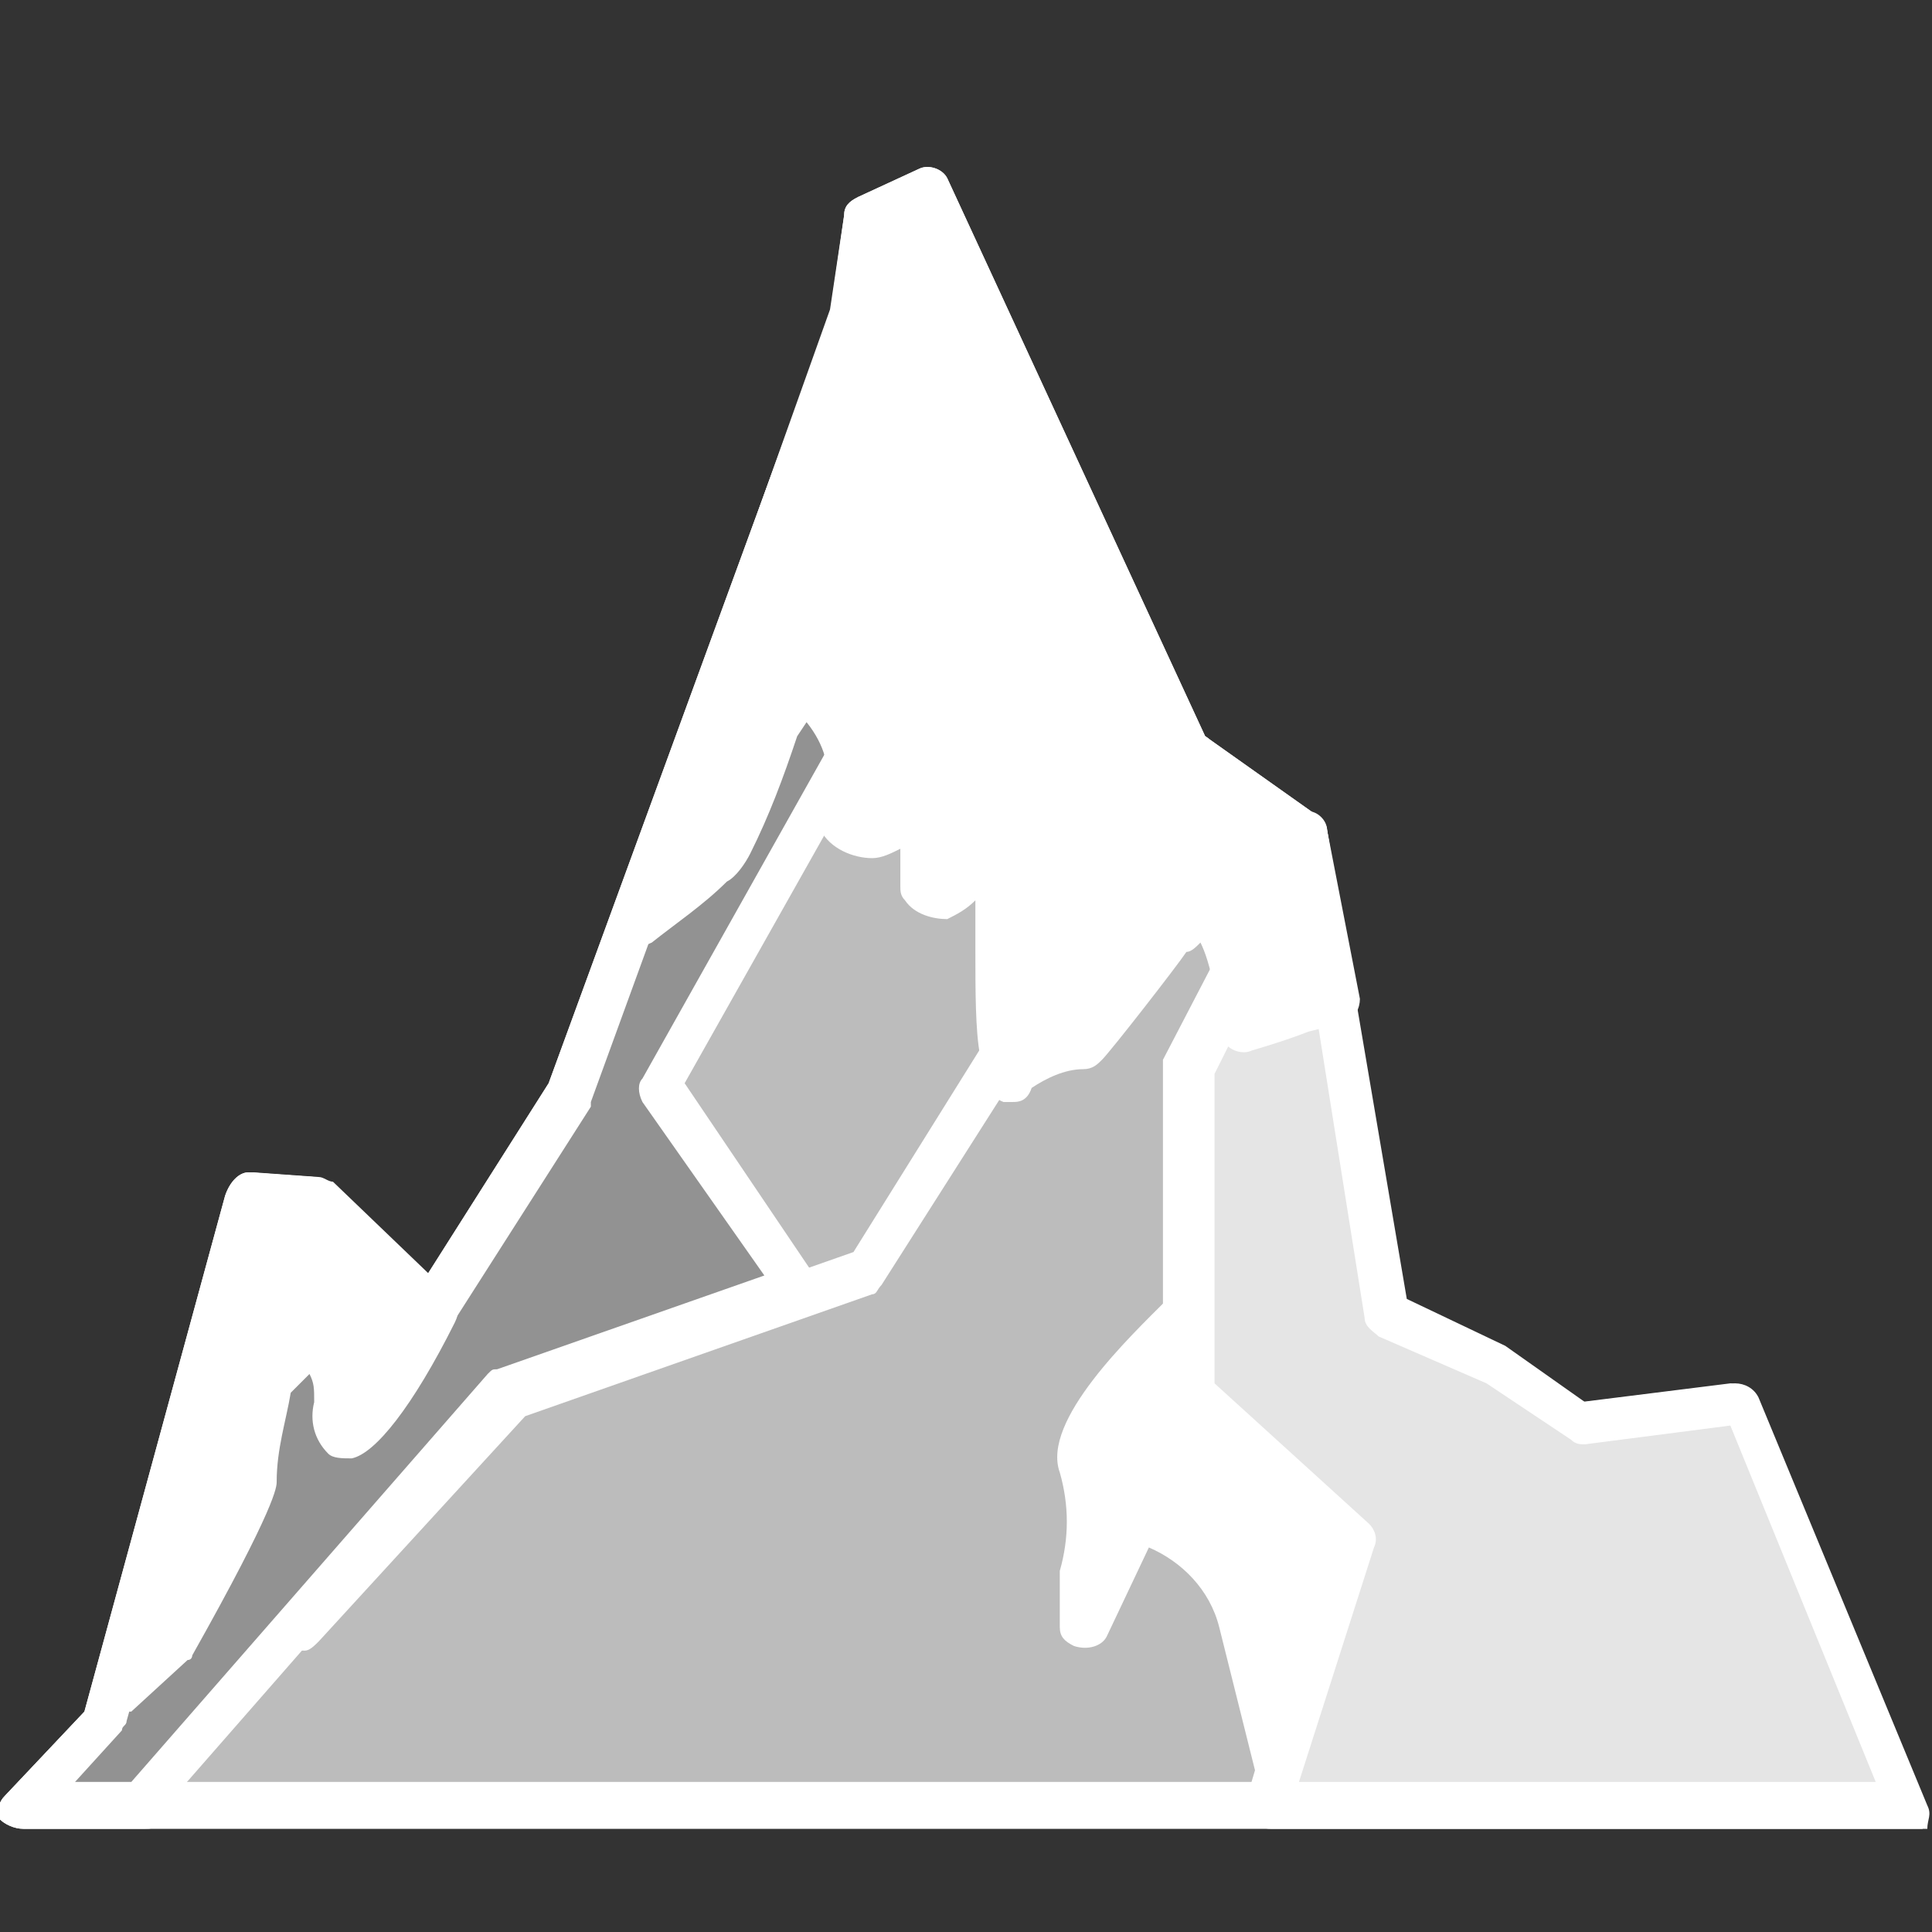 <svg id="Ebene_1" xmlns="http://www.w3.org/2000/svg" viewBox="0 0 41.2 41.2"><rect x="0" y="0" width="41.2" height="41.2" fill="#333333" stroke="none"/><style>.st0{fill:#bcbcbc}.st1{fill:#fff}.st2{fill:#929292}.st3{fill:#e5e5e5}</style><g id="Pictos"><path class="st0" d="M40.7 38.5H.5l1.8-1.9 3-11.1 1.5.1L9.3 28l.7-1.1 2.2-3.5.3-.8 1.1-3 4.7-12.7.2-2.3 1.3-.6 5 10.9.5 1.1 2.6 1.8.5 3.4 1.1 6.8 2.4 1.1 1.8 1.2 3.4-.4z"/><path class="st1" d="M40.7 39H.5c-.2 0-.4-.1-.5-.2-.1-.2 0-.4.1-.5l1.7-1.8 3-11c.1-.3.3-.5.5-.5l1.4.1c.1 0 .2.1.3.1l2.1 2 2.6-4.1 6-16.4.3-2.1c0-.2.1-.3.3-.4l1.3-.6c.2-.1.5 0 .6.2l5.5 11.9 2.4 1.7c.1.1.2.2.2.3l1.7 10 2.1 1 1.7 1.2 3.2-.4c.2 0 .4.1.5.3l3.6 8.7c.1.2 0 .3 0 .5h-.4zM1.6 38H40l-3.1-7.6-3.1.4c-.1 0-.2 0-.3-.1l-1.8-1.2-2.3-1c-.1-.1-.3-.2-.3-.4l-1.6-10-2.4-1.6c-.1 0-.1-.1-.2-.2L19.6 4.7 19 5l-.2 2v.1l-6.1 16.5v.1l-3 4.7c-.1.1-.2.2-.3.2-.1 0-.3 0-.4-.1l-2.4-2.4h-.9l-3 10.7c0 .1-.1.1-.1.2l-1 1z"/><path class="st1" d="M6.5 35.2c-.1 0-.2 0-.3-.1-.2-.2-.2-.5 0-.7l4.4-5c.1-.1.1-.1.2-.1l7.4-2.6L25 15.8c.1-.2.4-.3.7-.1.2.1.3.4.1.7l-7 11c-.1.1-.1.2-.2.2l-7.4 2.6L6.8 35c-.1.1-.2.2-.3.2z"/><path class="st2" d="M18.3 6.9l.1 8.9-4.2 7.4 2.9 4.2-6.3 2.3-7.7 8.8H.5l1.8-1.9 3-11.1 1.5.1L9.3 28l2.9-4.6.3-.8z"/><path class="st1" d="M.5 39c-.2 0-.4-.1-.5-.2-.1-.2 0-.4.1-.5l1.7-1.8 3-11c.1-.3.3-.5.5-.5l1.4.1c.1 0 .2.1.3.1l2.1 2 2.6-4.1 6-16.4c.1-.2.3-.3.5-.3s.4.2.4.5l.1 8.9c0 .1 0 .2-.1.2l-4 7.1 2.7 4c.2.2.1.5-.1.7l-.1.1-6.2 2.2-7.7 8.8c.1.1 0 .1-.1.1H.5zm5.2-13l-3 10.7c0 .1-.1.1-.1.2l-1 1.1h1.2l7.6-8.7c.1-.1.1-.1.2-.1l5.7-2-2.6-3.7c-.1-.2-.1-.4 0-.5l4.1-7.3-.1-6.2-5.1 14v.1l-3 4.7c-.1.1-.2.2-.3.2-.1 0-.3 0-.4-.1l-2.4-2.3-.8-.1z"/><path class="st3" d="M33.7 30.3l3.4-.4 3.6 8.6H27.1l1.7-5.7-3.5-3.1v-6.9l2.6-5L29.5 28l2.4 1.1z"/><path class="st1" d="M40.7 39H27.1c-.3 0-.5-.2-.5-.5v-.2l1.6-5.4-3.2-2.8c-.1-.1-.2-.2-.2-.4v-6.9-.2l2.6-5c.1-.2.3-.3.5-.3s.4.2.4.4l1.6 10 2.1 1 1.7 1.2 3.2-.4c.2 0 .4.1.5.3l3.6 8.7c.1.2 0 .3 0 .5h-.3zm-13-1H40l-3.1-7.6-3.1.4c-.1 0-.2 0-.3-.1l-1.8-1.2-2.3-1c-.1-.1-.3-.2-.3-.4l-1.4-8.8-1.8 3.6v6.6l3.3 3c.1.1.2.3.1.5l-1.6 5z"/><path class="st1" d="M28.5 21.4c-.1.1-.3.1-.5.1l-.4.1c-.5.2-1.2.5-1.2.5l-.2-1c-.1-.5-.3-1.1-.4-1.3-.1-.4-.8.1-1.1.4-.2.3-1.8 2.3-1.8 2.3-.5.1-1 .2-1.4.5-.1.1-.2-.2-.3-.6s-.1-1.4-.1-2.1c0-1.6-.1-3.1-.4-2.2-.6 1.7-1.2.8-1.2.8s.2-2-.2-1.6c-.2.2-.6.4-.9.4 0 0-1-.1-.6-.9s-.7-2.2-.9-2.4c-.2-.2-.8 2.3-1.5 3.7-.1.2-.2.4-.4.5-.5.5-1 .9-1.6 1.3l4.8-13 .2-2.2 1.4-.7 5.1 11.1.4.9 2.5 1.7.7 3.7z"/><path class="st1" d="M21.6 23.5h-.2c-.3-.1-.4-.5-.5-1-.1-.5-.1-1.4-.1-2.2v-.2-.9c-.2.2-.4.3-.6.4-.3 0-.7-.1-.9-.4-.1-.1-.1-.2-.1-.3v-.8c-.2.1-.4.2-.6.2-.4 0-.9-.2-1.1-.6-.2-.3-.1-.7.1-1 .1-.3 0-.8-.4-1.3l-.2.3c-.3.9-.6 1.7-1 2.5-.1.2-.3.5-.5.6-.5.5-1.1.9-1.6 1.3-.2.1-.4.1-.6 0-.2-.1-.2-.4-.2-.6l4.6-12.9.3-2c0-.2.1-.3.3-.4l1.3-.6c.2-.1.5 0 .6.2l5.5 11.9 2.4 1.7c.1.1.2.2.2.3l.7 3.6c0 .2-.1.4-.3.5-.1.1-.3.1-.4.1l-.4.1c-.5.2-1.2.4-1.2.4-.2.1-.5 0-.6-.2v-.1l-.2-1c-.1-.5-.2-.8-.3-1-.1.1-.2.2-.3.2-.2.3-1.6 2.1-1.8 2.3-.1.1-.2.2-.4.2-.4 0-.8.2-1.1.4-.1.3-.3.3-.4.3zm-.6-6.2c.7.1.7.7.7 2.8v.2c0 .8.1 1.6.1 2.1.3-.2.6-.3.9-.3.6-.8 1.5-1.9 1.6-2.1.3-.5.8-.7 1.3-.8.3 0 .5.2.6.4.1.2.3.9.4 1.4 0 .1.1.3.1.4l.7-.3.4-.1-.5-3-2.3-1.6c-.1 0-.1-.1-.2-.2L19.6 4.7 19 5l-.2 2v.1l-4.2 11.2.2-.2c.1-.1.2-.3.3-.4.4-.8.7-1.6 1-2.4.4-1.1.5-1.5.9-1.5.2 0 .4 0 .5.2.5.5 1.5 1.9.9 2.9-.2.3-.1.2-.1.2h.2c.2 0 .3-.1.5-.2.2-.2.5-.2.7-.1.2.1.5.2.4 1.6.1-.2.2-.3.3-.5.1-.4.3-.6.6-.6zM9.3 28s-1.5 2.9-2 2.5.1-1.1-.3-1.7c-.5-.6-1.2.5-1.2.5s-.5 1.7-.5 2.1c-.5 1.2-1.1 2.4-1.8 3.5L2.4 36l2.9-10.5 1.4.1L9.3 28z"/><path class="st1" d="M2.4 36.5c-.1 0-.2 0-.2-.1-.2-.1-.3-.3-.2-.5l2.9-10.5c.1-.2.3-.4.5-.4l1.4.1c.1 0 .2.1.3.1l2.5 2.4c.2.2.2.4.1.6C8.8 30 8 31 7.5 31.1c-.2 0-.4 0-.5-.1-.3-.3-.4-.7-.3-1.1 0-.3 0-.4-.1-.6l-.4.4c-.1.6-.3 1.2-.3 1.9 0 .1 0 .5-1.8 3.7 0 0 0 .1-.1.1l-1.2 1.1h-.4zM5.7 26l-2.3 8.1c.5-.9 1-1.8 1.4-2.7.2-.7.3-1.4.4-2.1 0-.1 0-.1.1-.2.1-.2.6-.9 1.2-.9.3 0 .6.1.7.3.3.3.4.7.3 1.2.4-.5.7-1.1 1-1.6l-2.1-2-.7-.1zM25.3 28.1s-2.5 2.2-2.2 3.1c.2.8.2 1.6 0 2.4v1.1l1-2.3c1.1.2 2 1.1 2.3 2.2l.9 3.2 1.5-5-3.5-3.1v-1.6z"/><path class="st1" d="M27.3 38.3c-.2 0-.4-.1-.5-.4l-.8-3.2c-.2-.8-.8-1.4-1.5-1.7l-.9 1.9c-.1.2-.4.3-.7.2-.2-.1-.3-.2-.3-.4v-1.1-.1c.2-.7.2-1.4 0-2.1-.4-1.1 1.5-2.9 2.3-3.7.1-.1.3-.1.5-.1.2.1.3.2.3.4v1.4l3.3 3c.1.1.2.3.1.5l-1.5 5c.1.3-.1.4-.3.4zm-3.1-6.4c1.4.3 2.4 1.3 2.7 2.5l.4 1.5.9-3-3.2-2.8c-.1-.1-.2-.2-.2-.4v-.4c-.8.8-1.3 1.6-1.2 1.8.1.3.2.7.2 1 0-.1.2-.2.4-.2z"/></g></svg>